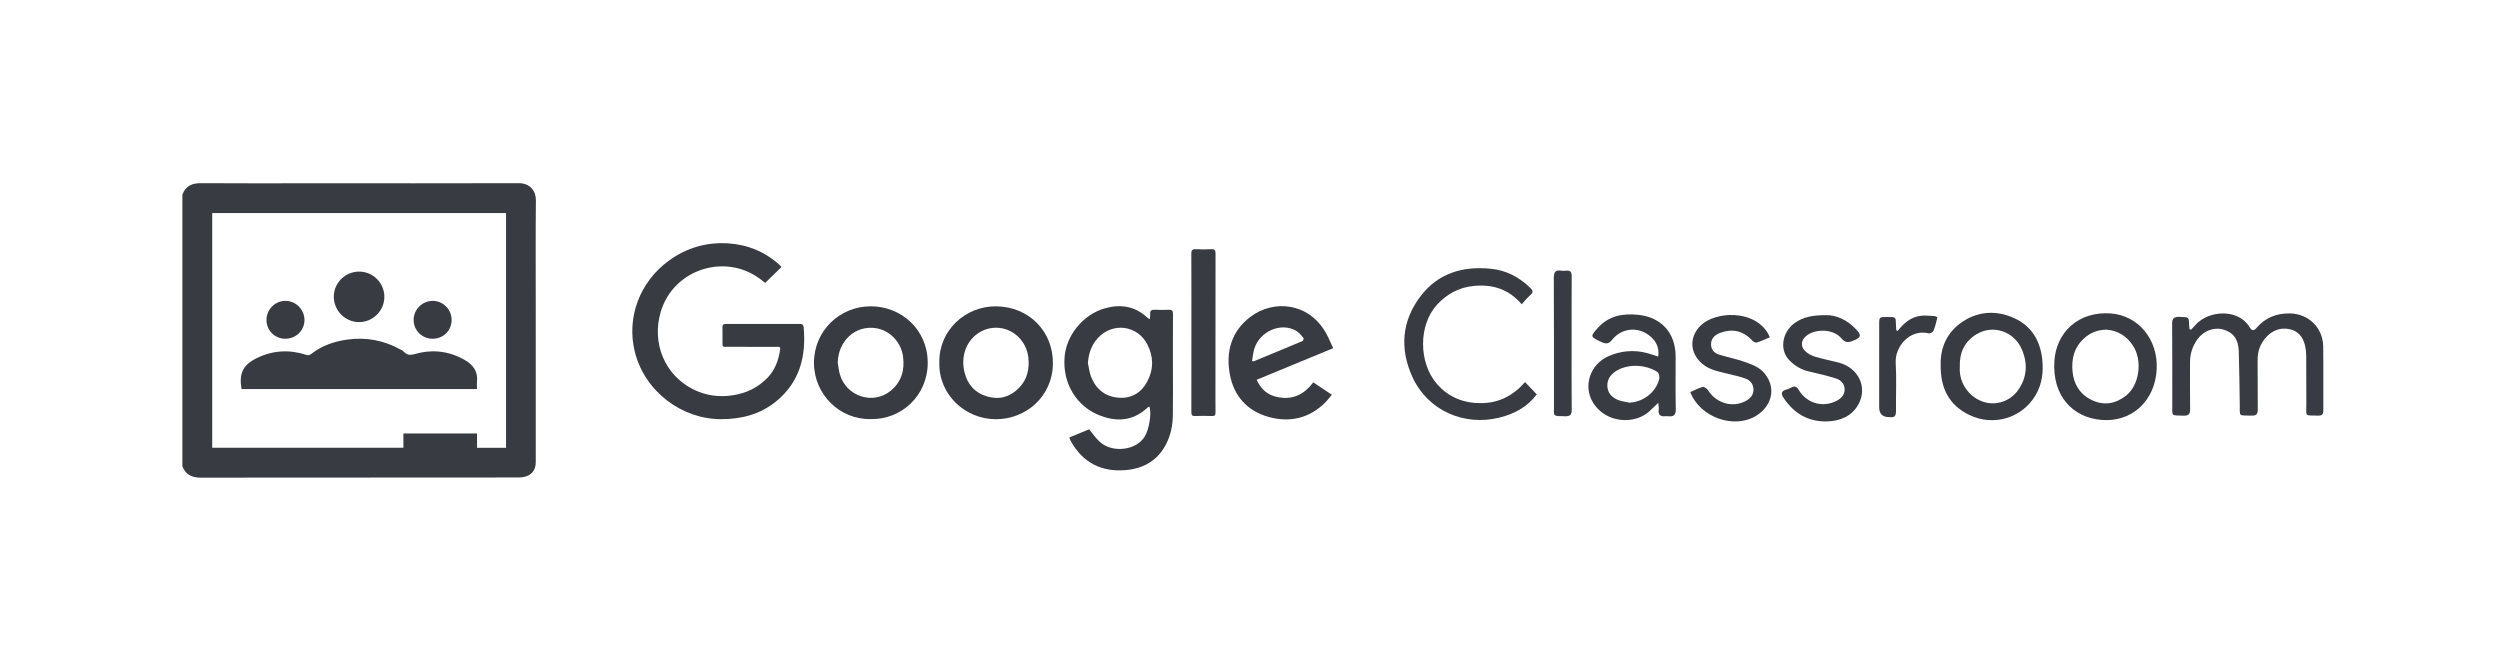 <?xml version="1.0" encoding="UTF-8"?> <svg xmlns="http://www.w3.org/2000/svg" width="225" height="59" viewBox="0 0 225 59" fill="none"><path d="M16.414 41.962V17.514C16.706 16.739 17.279 16.479 18.088 16.485C21.358 16.509 24.629 16.495 27.9 16.495C34.162 16.495 40.425 16.504 46.687 16.486C47.723 16.483 48.238 17.208 48.23 18.012C48.199 21.268 48.217 24.526 48.217 27.783C48.217 32.384 48.215 36.985 48.219 41.586C48.219 42.134 48.009 42.571 47.523 42.804C47.257 42.932 46.927 42.973 46.626 42.974C37.114 42.982 27.601 42.976 18.089 42.989C17.282 42.991 16.707 42.738 16.414 41.962H16.414ZM45.543 19.174H19.1V40.297H36.306V39.014H42.934V40.303H45.543V19.174V19.174Z" fill="#383B42"></path><path d="M21.738 35.017C21.492 33.605 21.866 32.835 23.121 32.224C24.554 31.526 26.037 31.445 27.55 31.934C27.74 31.995 27.86 31.975 28.018 31.85C28.961 31.108 30.063 30.733 31.233 30.566C32.9 30.329 34.485 30.613 35.97 31.417C36.106 31.49 36.26 31.556 36.36 31.666C36.671 32.007 37.001 31.96 37.408 31.847C38.965 31.414 40.461 31.604 41.86 32.42C42.579 32.84 43.024 33.432 42.93 34.324C42.907 34.546 42.926 34.773 42.926 35.017H21.738Z" fill="#383B42"></path><path d="M32.307 28.99C31.066 28.986 30.046 27.96 30.042 26.711C30.038 25.468 31.061 24.447 32.313 24.444C33.565 24.44 34.586 25.453 34.593 26.703C34.599 27.958 33.564 28.994 32.306 28.991L32.307 28.99Z" fill="#383B42"></path><path d="M25.662 30.487C24.716 30.477 23.979 29.731 23.983 28.786C23.987 27.844 24.767 27.069 25.703 27.078C26.642 27.086 27.409 27.868 27.403 28.811C27.398 29.753 26.625 30.496 25.662 30.487V30.487Z" fill="#383B42"></path><path d="M38.931 30.487C37.975 30.484 37.218 29.724 37.226 28.775C37.234 27.851 38.006 27.084 38.933 27.079C39.873 27.073 40.645 27.845 40.647 28.792C40.648 29.748 39.898 30.491 38.932 30.487H38.931Z" fill="#383B42"></path><path d="M70.333 24.033C69.841 24.512 69.363 24.976 68.865 25.46C68.828 25.432 68.747 25.375 68.672 25.312C65.517 22.663 60.624 24.129 59.464 28.074C58.639 30.877 59.821 33.739 62.361 35.027C63.506 35.607 64.715 35.773 66.001 35.568C67.185 35.38 68.185 34.889 69.025 34.053C69.745 33.338 70.064 32.435 70.214 31.456C70.259 31.162 70.051 31.218 69.896 31.217C68.477 31.214 67.056 31.217 65.636 31.214C64.939 31.212 65.029 31.3 65.023 30.616C65.02 30.237 65.032 29.857 65.019 29.478C65.012 29.254 65.083 29.154 65.322 29.155C67.547 29.16 69.772 29.161 71.998 29.154C72.238 29.153 72.314 29.272 72.332 29.472C72.561 32.081 71.975 34.388 69.851 36.124C68.409 37.302 66.732 37.724 64.895 37.726C61.401 37.728 58.044 35.277 57.138 31.679C56.369 28.626 57.539 25.359 60.264 23.412C61.838 22.287 63.61 21.781 65.534 21.903C67.292 22.015 68.853 22.656 70.166 23.85C70.23 23.908 70.284 23.977 70.335 24.032L70.333 24.033Z" fill="#383B42"></path><path d="M96.253 39.366C96.862 39.115 97.466 38.865 98.019 38.637C98.35 39.034 98.617 39.422 98.951 39.741C100.049 40.787 102.239 40.577 103.027 39.285C103.413 38.652 103.664 37.211 103.445 36.595C103.388 36.623 103.324 36.639 103.282 36.679C101.928 37.954 100.378 37.999 98.774 37.305C97.003 36.539 95.618 34.642 95.811 32.141C95.961 30.2 97.449 28.322 99.423 27.754C100.828 27.351 102.145 27.54 103.256 28.584C103.302 28.628 103.361 28.659 103.471 28.736C103.492 28.555 103.534 28.418 103.52 28.289C103.483 27.956 103.63 27.862 103.944 27.878C104.357 27.899 104.772 27.896 105.185 27.878C105.475 27.865 105.571 27.963 105.569 28.259C105.557 29.899 105.563 31.538 105.563 33.178C105.563 34.595 105.579 36.012 105.555 37.427C105.539 38.289 105.368 39.131 104.979 39.912C104.223 41.433 102.935 42.175 101.288 42.311C99.134 42.489 97.485 41.648 96.403 39.758C96.359 39.681 96.319 39.601 96.284 39.52C96.267 39.481 96.267 39.435 96.255 39.365L96.253 39.366ZM97.912 32.673C98.003 33.082 98.044 33.511 98.194 33.898C98.637 35.034 99.48 35.716 100.711 35.796C101.857 35.871 102.724 35.338 103.254 34.335C103.833 33.24 103.831 32.103 103.264 31.002C102.368 29.266 100.153 28.979 98.82 30.409C98.23 31.043 97.974 31.807 97.911 32.673L97.912 32.673Z" fill="#383B42"></path><path d="M78.374 37.716C75.558 37.78 73.26 35.481 73.257 32.66C73.254 29.801 75.537 27.582 78.347 27.567C81.1 27.553 83.487 29.65 83.495 32.634C83.503 35.63 81.087 37.784 78.375 37.715L78.374 37.716ZM75.396 32.632C75.457 32.98 75.487 33.338 75.584 33.676C76.161 35.691 78.584 36.477 80.18 35.155C81.139 34.361 81.432 33.308 81.275 32.092C81.109 30.801 80.088 29.719 78.81 29.532C76.979 29.263 75.442 30.673 75.397 32.631L75.396 32.632Z" fill="#383B42"></path><path d="M84.541 32.621C84.488 29.736 86.888 27.529 89.687 27.57C92.593 27.613 94.796 29.805 94.762 32.739C94.727 35.689 92.324 37.745 89.603 37.729C86.852 37.714 84.46 35.506 84.541 32.62V32.621ZM89.659 29.495C89.073 29.497 88.534 29.657 88.047 29.982C86.97 30.7 86.465 32.031 86.797 33.47C87.053 34.578 87.735 35.36 88.856 35.685C89.953 36.002 90.921 35.721 91.707 34.914C92.456 34.145 92.676 33.201 92.547 32.141C92.367 30.653 91.134 29.501 89.659 29.495V29.495Z" fill="#383B42"></path><path d="M119.986 31.337C117.648 32.301 115.394 33.232 113.098 34.18C113.438 34.914 113.936 35.439 114.678 35.658C116.122 36.084 117.288 35.625 118.191 34.412C118.748 34.781 119.285 35.137 119.867 35.523C119.677 35.754 119.517 35.977 119.327 36.171C117.895 37.622 116.147 38.057 114.22 37.536C112.27 37.008 111.047 35.659 110.685 33.686C110.312 31.654 110.818 29.827 112.528 28.523C114.621 26.928 117.782 27.235 119.324 29.947C119.569 30.379 119.753 30.845 119.986 31.337V31.337ZM112.687 32.478L112.818 32.524C114.29 31.916 115.763 31.311 117.231 30.691C117.29 30.666 117.349 30.459 117.314 30.418C117.113 30.186 116.916 29.922 116.658 29.773C115.301 28.986 113.408 29.789 112.896 31.363C112.781 31.72 112.754 32.105 112.687 32.478V32.478Z" fill="#383B42"></path><path d="M107.226 29.899C107.226 27.546 107.232 25.192 107.219 22.838C107.217 22.514 107.311 22.409 107.635 22.427C108.092 22.453 108.552 22.453 109.009 22.427C109.332 22.408 109.399 22.532 109.398 22.831C109.389 26.668 109.392 30.505 109.392 34.342C109.392 35.267 109.385 36.193 109.397 37.119C109.4 37.371 109.315 37.449 109.068 37.441C108.565 37.425 108.061 37.421 107.559 37.442C107.281 37.454 107.221 37.348 107.222 37.093C107.229 34.695 107.226 32.297 107.226 29.899V29.899Z" fill="#383B42"></path><path d="M197.186 29.681C197.298 29.563 197.416 29.449 197.521 29.324C198.524 28.129 200.564 27.838 201.811 28.736C202.06 28.915 202.289 29.155 202.446 29.415C202.655 29.764 202.807 29.838 203.097 29.5C203.874 28.593 204.88 28.195 206.067 28.207C207.757 28.224 209.066 29.486 209.088 31.186C209.114 33.104 209.088 35.023 209.099 36.942C209.102 37.275 208.999 37.41 208.65 37.404C207.358 37.379 207.58 37.53 207.57 36.373C207.557 34.943 207.575 33.512 207.56 32.082C207.557 31.72 207.519 31.347 207.427 30.998C207.241 30.29 206.802 29.783 206.061 29.626C205.239 29.451 204.531 29.727 203.975 30.329C203.449 30.897 203.177 31.579 203.186 32.374C203.204 33.857 203.18 35.34 203.198 36.823C203.203 37.233 203.11 37.423 202.648 37.407C201.413 37.365 201.598 37.556 201.578 36.357C201.551 34.772 201.54 33.186 201.488 31.602C201.453 30.513 200.986 29.91 200.07 29.65C199.258 29.42 198.313 29.778 197.772 30.532C197.331 31.144 197.101 31.827 197.102 32.586C197.105 33.981 197.088 35.377 197.111 36.772C197.118 37.229 197.018 37.432 196.504 37.41C195.378 37.363 195.507 37.529 195.504 36.386C195.499 33.979 195.516 31.571 195.492 29.164C195.486 28.652 195.655 28.501 196.152 28.519C196.998 28.549 196.997 28.523 197.016 29.159C197.02 29.311 197.038 29.463 197.051 29.616C197.095 29.638 197.14 29.66 197.184 29.681H197.186Z" fill="#383B42"></path><path d="M136.953 27.386C135.765 25.988 134.28 25.569 132.611 25.737C131.311 25.868 130.23 26.454 129.336 27.419C127.668 29.22 127.644 32.626 129.332 34.563C130.384 35.77 131.752 36.298 133.335 36.282C134.909 36.266 136.192 35.601 137.255 34.388C137.627 34.778 137.958 35.126 138.306 35.492C137.446 36.647 136.282 37.248 134.97 37.578C131.771 38.384 128.51 36.948 127.133 33.961C125.965 31.424 126.129 28.88 127.888 26.611C129.475 24.562 131.678 23.936 134.184 24.189C135.577 24.33 136.743 24.945 137.736 25.921C137.974 26.155 138.013 26.314 137.734 26.552C137.46 26.785 137.236 27.078 136.952 27.386H136.953Z" fill="#383B42"></path><path d="M149.244 36.256C148.9 36.583 148.667 36.812 148.425 37.033C147.361 37.999 145.508 38.07 144.279 37.194C143.055 36.322 142.621 34.862 143.226 33.551C143.595 32.751 144.251 32.227 145.063 31.932C146.268 31.493 147.489 31.486 148.705 31.921C148.863 31.978 149.025 32.025 149.239 32.093C149.354 31.302 149.061 30.733 148.541 30.281C147.489 29.367 145.972 29.484 145.098 30.572C144.778 30.97 144.523 30.974 144.097 30.768C143.118 30.296 143.091 30.3 143.837 29.478C144.809 28.406 146.087 28.192 147.441 28.333C149.538 28.55 150.806 29.989 150.808 32.089C150.81 33.66 150.784 35.23 150.822 36.799C150.835 37.352 150.637 37.526 150.129 37.457C150.061 37.448 149.989 37.449 149.92 37.457C149.469 37.508 149.208 37.371 149.285 36.857C149.306 36.711 149.268 36.555 149.246 36.256H149.244ZM146.644 36.239C147.885 36.192 149.061 35.288 149.332 34.092C149.375 33.9 149.293 33.556 149.151 33.467C148.064 32.778 146.452 32.719 145.38 33.435C144.879 33.77 144.58 34.278 144.678 34.912C144.766 35.484 145.169 35.827 145.683 36.018C145.989 36.131 146.323 36.167 146.644 36.238V36.239Z" fill="#383B42"></path><path d="M194.101 33.247C193.954 36.067 191.874 38.028 189.119 37.792C186.549 37.573 184.694 35.643 184.894 32.496C185.06 29.896 187.067 28.012 189.939 28.207C192.439 28.378 194.242 30.542 194.101 33.247V33.247ZM189.582 29.668C188.771 29.686 188.151 29.936 187.601 30.422C186.677 31.238 186.418 32.287 186.528 33.444C186.638 34.595 187.205 35.502 188.261 36.007C189.354 36.528 190.405 36.349 191.351 35.601C192.549 34.653 192.846 32.457 191.97 31.112C191.387 30.217 190.566 29.739 189.582 29.668V29.668Z" fill="#383B42"></path><path d="M174.66 32.85C174.623 31.25 175.246 29.857 176.67 28.927C178.126 27.975 179.74 27.932 181.283 28.634C182.825 29.335 183.624 30.651 183.803 32.345C183.923 33.484 183.785 34.574 183.205 35.562C181.986 37.638 179.412 38.398 177.243 37.349C175.4 36.458 174.636 34.929 174.66 32.85H174.66ZM176.383 32.977C176.383 33.134 176.373 33.292 176.384 33.448C176.478 34.715 177.347 35.806 178.557 36.182C179.635 36.518 180.899 36.133 181.624 35.118C182.433 33.987 182.516 32.731 181.968 31.447C181.28 29.838 179.39 29.179 177.899 30.073C176.823 30.719 176.341 31.726 176.383 32.977V32.977Z" fill="#383B42"></path><path d="M152.128 35.288C152.513 35.12 152.869 34.921 153.249 34.822C153.375 34.789 153.628 34.974 153.722 35.122C154.455 36.287 155.918 36.721 157.098 36.099C157.51 35.882 157.804 35.576 157.813 35.086C157.823 34.589 157.537 34.239 157.108 34.077C156.591 33.882 156.039 33.778 155.501 33.639C154.692 33.431 153.855 33.305 153.187 32.728C152.055 31.75 152.012 30.281 153.106 29.254C154.408 28.031 157.826 27.847 159.099 29.976C159.16 30.077 159.205 30.189 159.287 30.356C158.881 30.525 158.506 30.702 158.116 30.828C158.015 30.86 157.827 30.77 157.741 30.678C156.908 29.781 155.944 29.537 154.806 29.964C154.369 30.128 154.035 30.419 153.997 30.898C153.957 31.41 154.242 31.773 154.727 31.921C155.492 32.155 156.285 32.306 157.037 32.576C157.598 32.778 158.222 33.003 158.626 33.408C159.91 34.695 159.592 36.507 158 37.452C156.02 38.628 152.982 37.548 152.127 35.286L152.128 35.288Z" fill="#383B42"></path><path d="M164.321 28.363C165.287 28.342 166.269 28.8 167.072 29.665C167.554 30.182 167.489 30.376 166.822 30.649C166.388 30.826 166.101 30.899 165.716 30.44C165.041 29.637 163.54 29.558 162.669 30.15C162.058 30.564 161.993 31.215 162.557 31.682C162.804 31.886 163.121 32.037 163.431 32.127C164.101 32.322 164.789 32.455 165.465 32.628C167.255 33.085 168.116 34.854 167.25 36.404C166.651 37.476 165.602 37.895 164.428 37.927C162.733 37.974 161.448 37.196 160.517 35.804C160.286 35.457 160.289 35.196 160.752 35.066C160.902 35.024 161.053 34.968 161.189 34.891C161.51 34.71 161.689 34.77 161.894 35.108C162.619 36.307 164.044 36.702 165.267 36.087C165.7 35.869 166.025 35.546 166.018 35.042C166.011 34.558 165.697 34.207 165.259 34.07C164.462 33.82 163.648 33.618 162.831 33.439C162.118 33.283 161.537 32.927 161.037 32.418C160.143 31.509 160.37 29.909 161.512 29.079C162.281 28.519 163.166 28.363 164.32 28.364L164.321 28.363Z" fill="#383B42"></path><path d="M141.446 30.944C141.446 32.916 141.434 34.889 141.455 36.861C141.459 37.318 141.32 37.475 140.857 37.464C139.712 37.435 139.857 37.525 139.856 36.489C139.852 32.667 139.865 28.844 139.842 25.022C139.839 24.485 139.993 24.278 140.523 24.359C140.66 24.38 140.804 24.376 140.942 24.36C141.337 24.313 141.455 24.486 141.453 24.87C141.439 26.895 141.446 28.919 141.446 30.944V30.944Z" fill="#383B42"></path><path d="M170.797 29.771C171.361 29.064 172.015 28.49 172.954 28.413C173.332 28.382 173.717 28.423 174.097 28.448C174.194 28.454 174.372 28.546 174.368 28.563C174.266 28.972 174.171 29.386 174.012 29.775C173.963 29.894 173.707 30.032 173.584 30.002C171.891 29.584 170.527 31.184 170.614 32.659C170.699 34.103 170.621 35.556 170.639 37.005C170.645 37.412 170.513 37.597 170.098 37.543C170.081 37.541 170.064 37.543 170.046 37.543C169.433 37.55 169.126 37.254 169.126 36.652C169.126 34.156 169.125 31.66 169.127 29.163C169.127 28.53 169.132 28.53 169.888 28.53C170.625 28.53 170.623 28.53 170.633 29.175C170.636 29.358 170.652 29.541 170.662 29.724C170.707 29.74 170.752 29.756 170.797 29.771H170.797Z" fill="#383B42"></path></svg> 